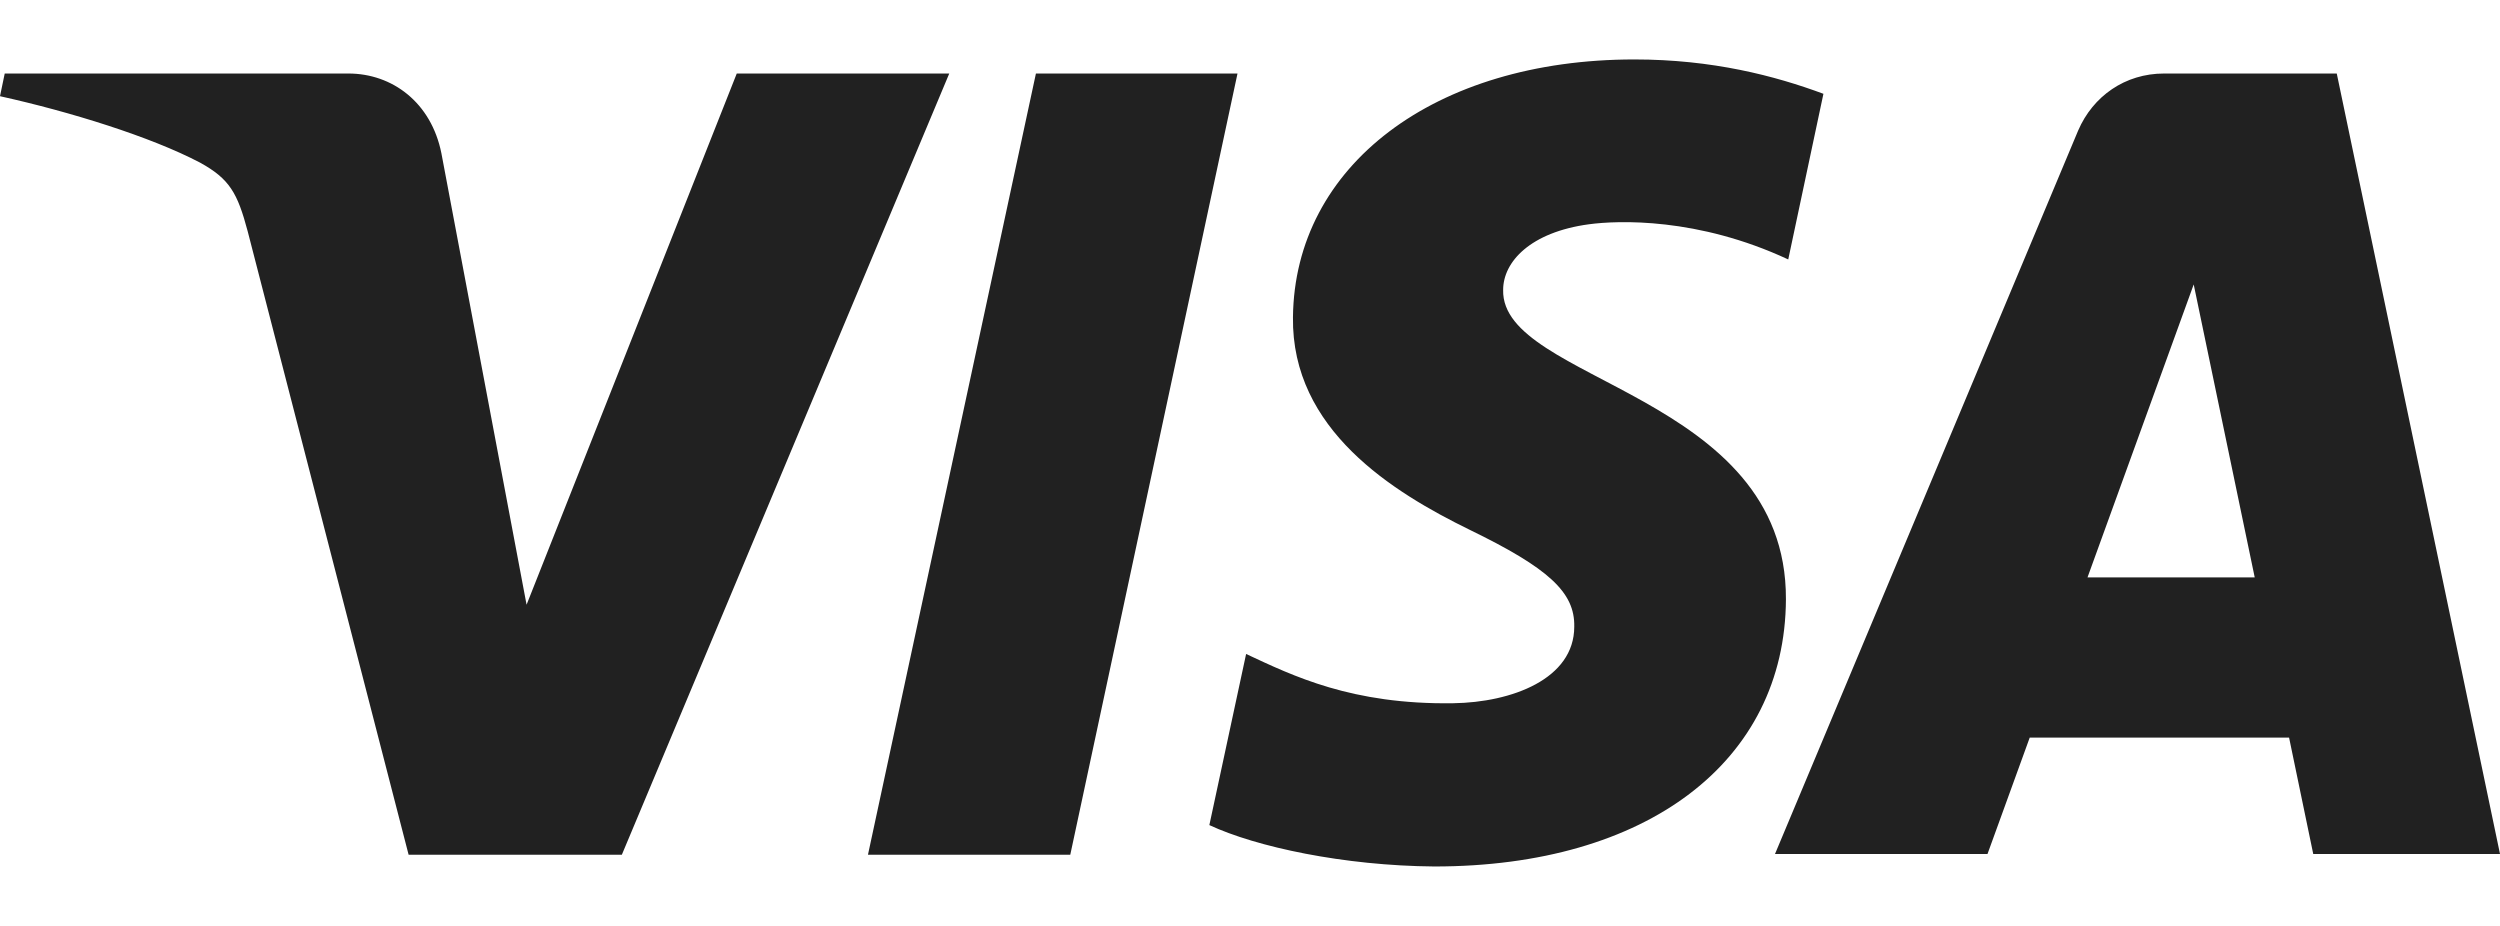 <svg width="27" height="10" viewBox="0 0 27 10" fill="none" xmlns="http://www.w3.org/2000/svg">
<path d="M10.252 0.794L6.716 9.231H4.413L2.675 2.498C2.565 2.085 2.481 1.933 2.16 1.756C1.628 1.477 0.759 1.207 0 1.039L0.051 0.794H3.763C4.236 0.794 4.657 1.106 4.767 1.655L5.687 6.531L7.957 0.794H10.252ZM19.288 6.472C19.297 4.245 16.208 4.127 16.234 3.131C16.234 2.827 16.529 2.507 17.162 2.422C17.474 2.38 18.335 2.346 19.313 2.802L19.693 1.013C19.17 0.819 18.495 0.642 17.651 0.642C15.491 0.642 13.981 1.79 13.964 3.426C13.947 4.641 15.044 5.316 15.871 5.721C16.723 6.135 17.01 6.396 17.002 6.768C17.002 7.333 16.327 7.586 15.694 7.595C14.597 7.611 13.964 7.299 13.458 7.063L13.061 8.911C13.568 9.147 14.512 9.35 15.491 9.358C17.786 9.358 19.28 8.227 19.288 6.472ZM24.983 9.223H27L25.237 0.794H23.372C22.95 0.794 22.604 1.039 22.444 1.41L19.17 9.223H21.465L21.921 7.966H24.722L24.983 9.223ZM22.545 6.236L23.692 3.072L24.351 6.236H22.545ZM13.365 0.794L11.559 9.231H9.374L11.188 0.794H13.365Z" fill="#212121"/>
</svg>
